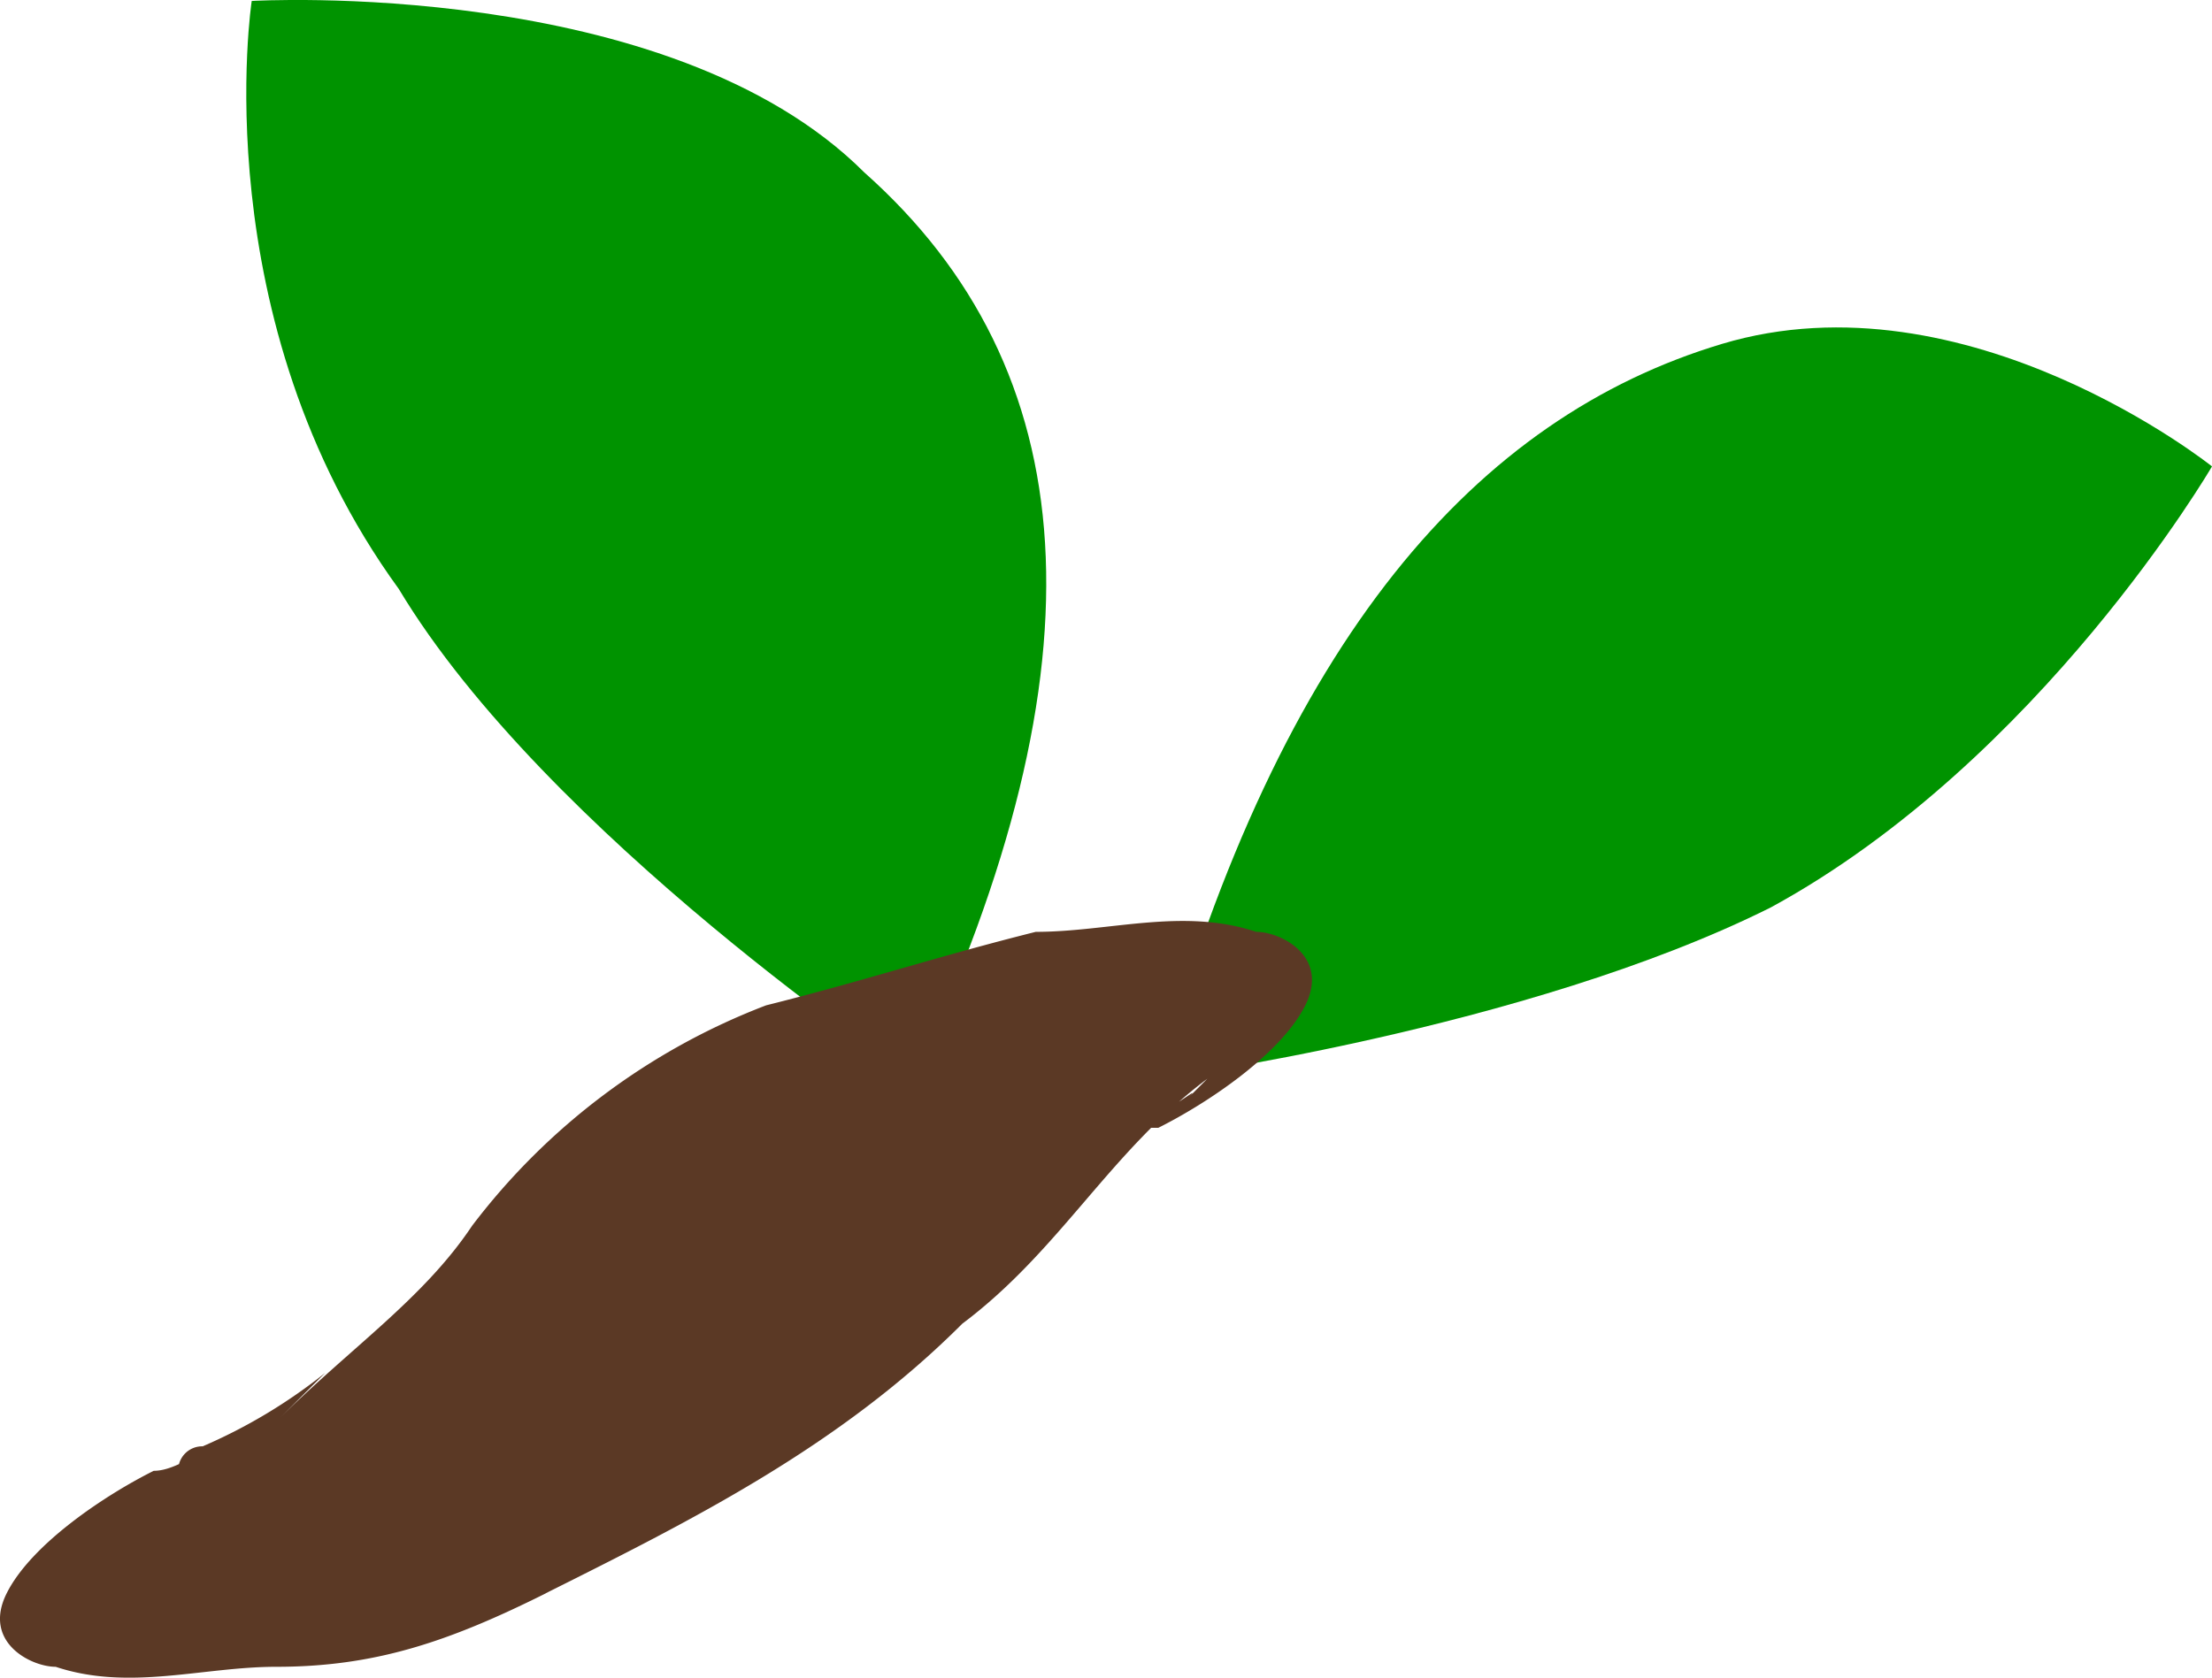 <svg xmlns="http://www.w3.org/2000/svg" width="95.157" height="72.19" viewBox="0 0 95.157 72.19">
  <g id="Group_100" data-name="Group 100" transform="translate(-1060.38 -1036.226)">
    <path id="Path_145" data-name="Path 145" d="M97.673,79.919S81.861,69.378,75.537,58.837c-8.433-11.6-6.325-25.3-6.325-25.3s17.92-1.054,26.353,7.379C105.052,49.35,106.106,62,97.673,79.919Z" transform="translate(1001.997 1002.73)" fill="#009300"/>
    <path id="Path_146" data-name="Path 146" d="M72.7,67.166s15.812-2.108,26.353-7.379c11.6-6.325,18.974-18.974,18.974-18.974s-10.541-8.433-21.082-5.271S77.971,48.192,72.7,67.166Z" transform="translate(1037.51 1015.483)" fill="#009300"/>
    <path id="Path_147" data-name="Path 147" d="M91.45,66.185c6.325-3.162,12.649-6.325,17.92-11.6,4.216-3.162,6.325-7.379,10.541-10.541L117.8,46.157l1.054-1.054c1.054-1.054,0,0-2.108,1.054H117.8c2.108-1.054,5.271-3.162,6.325-5.271s-1.054-3.162-2.108-3.162c-3.162-1.054-6.325,0-9.487,0-4.217,1.054-7.379,2.108-11.6,3.162a28.777,28.777,0,0,0-12.649,9.487c-2.108,3.162-5.271,5.271-8.433,8.433L81.964,56.7a23.043,23.043,0,0,1-5.271,3.162,1.032,1.032,0,0,0-1.054,1.054c2.108-1.054,3.162-1.054,2.108-1.054h0c-1.054,0-2.108,1.054-3.162,1.054-2.108,1.054-5.271,3.162-6.325,5.271s1.054,3.162,2.108,3.162c3.162,1.054,6.325,0,9.487,0,4.216,0,7.379-1.054,11.6-3.162Z" transform="translate(992.407 1038.6)" fill="#5b3925"/>
  </g>
</svg>
